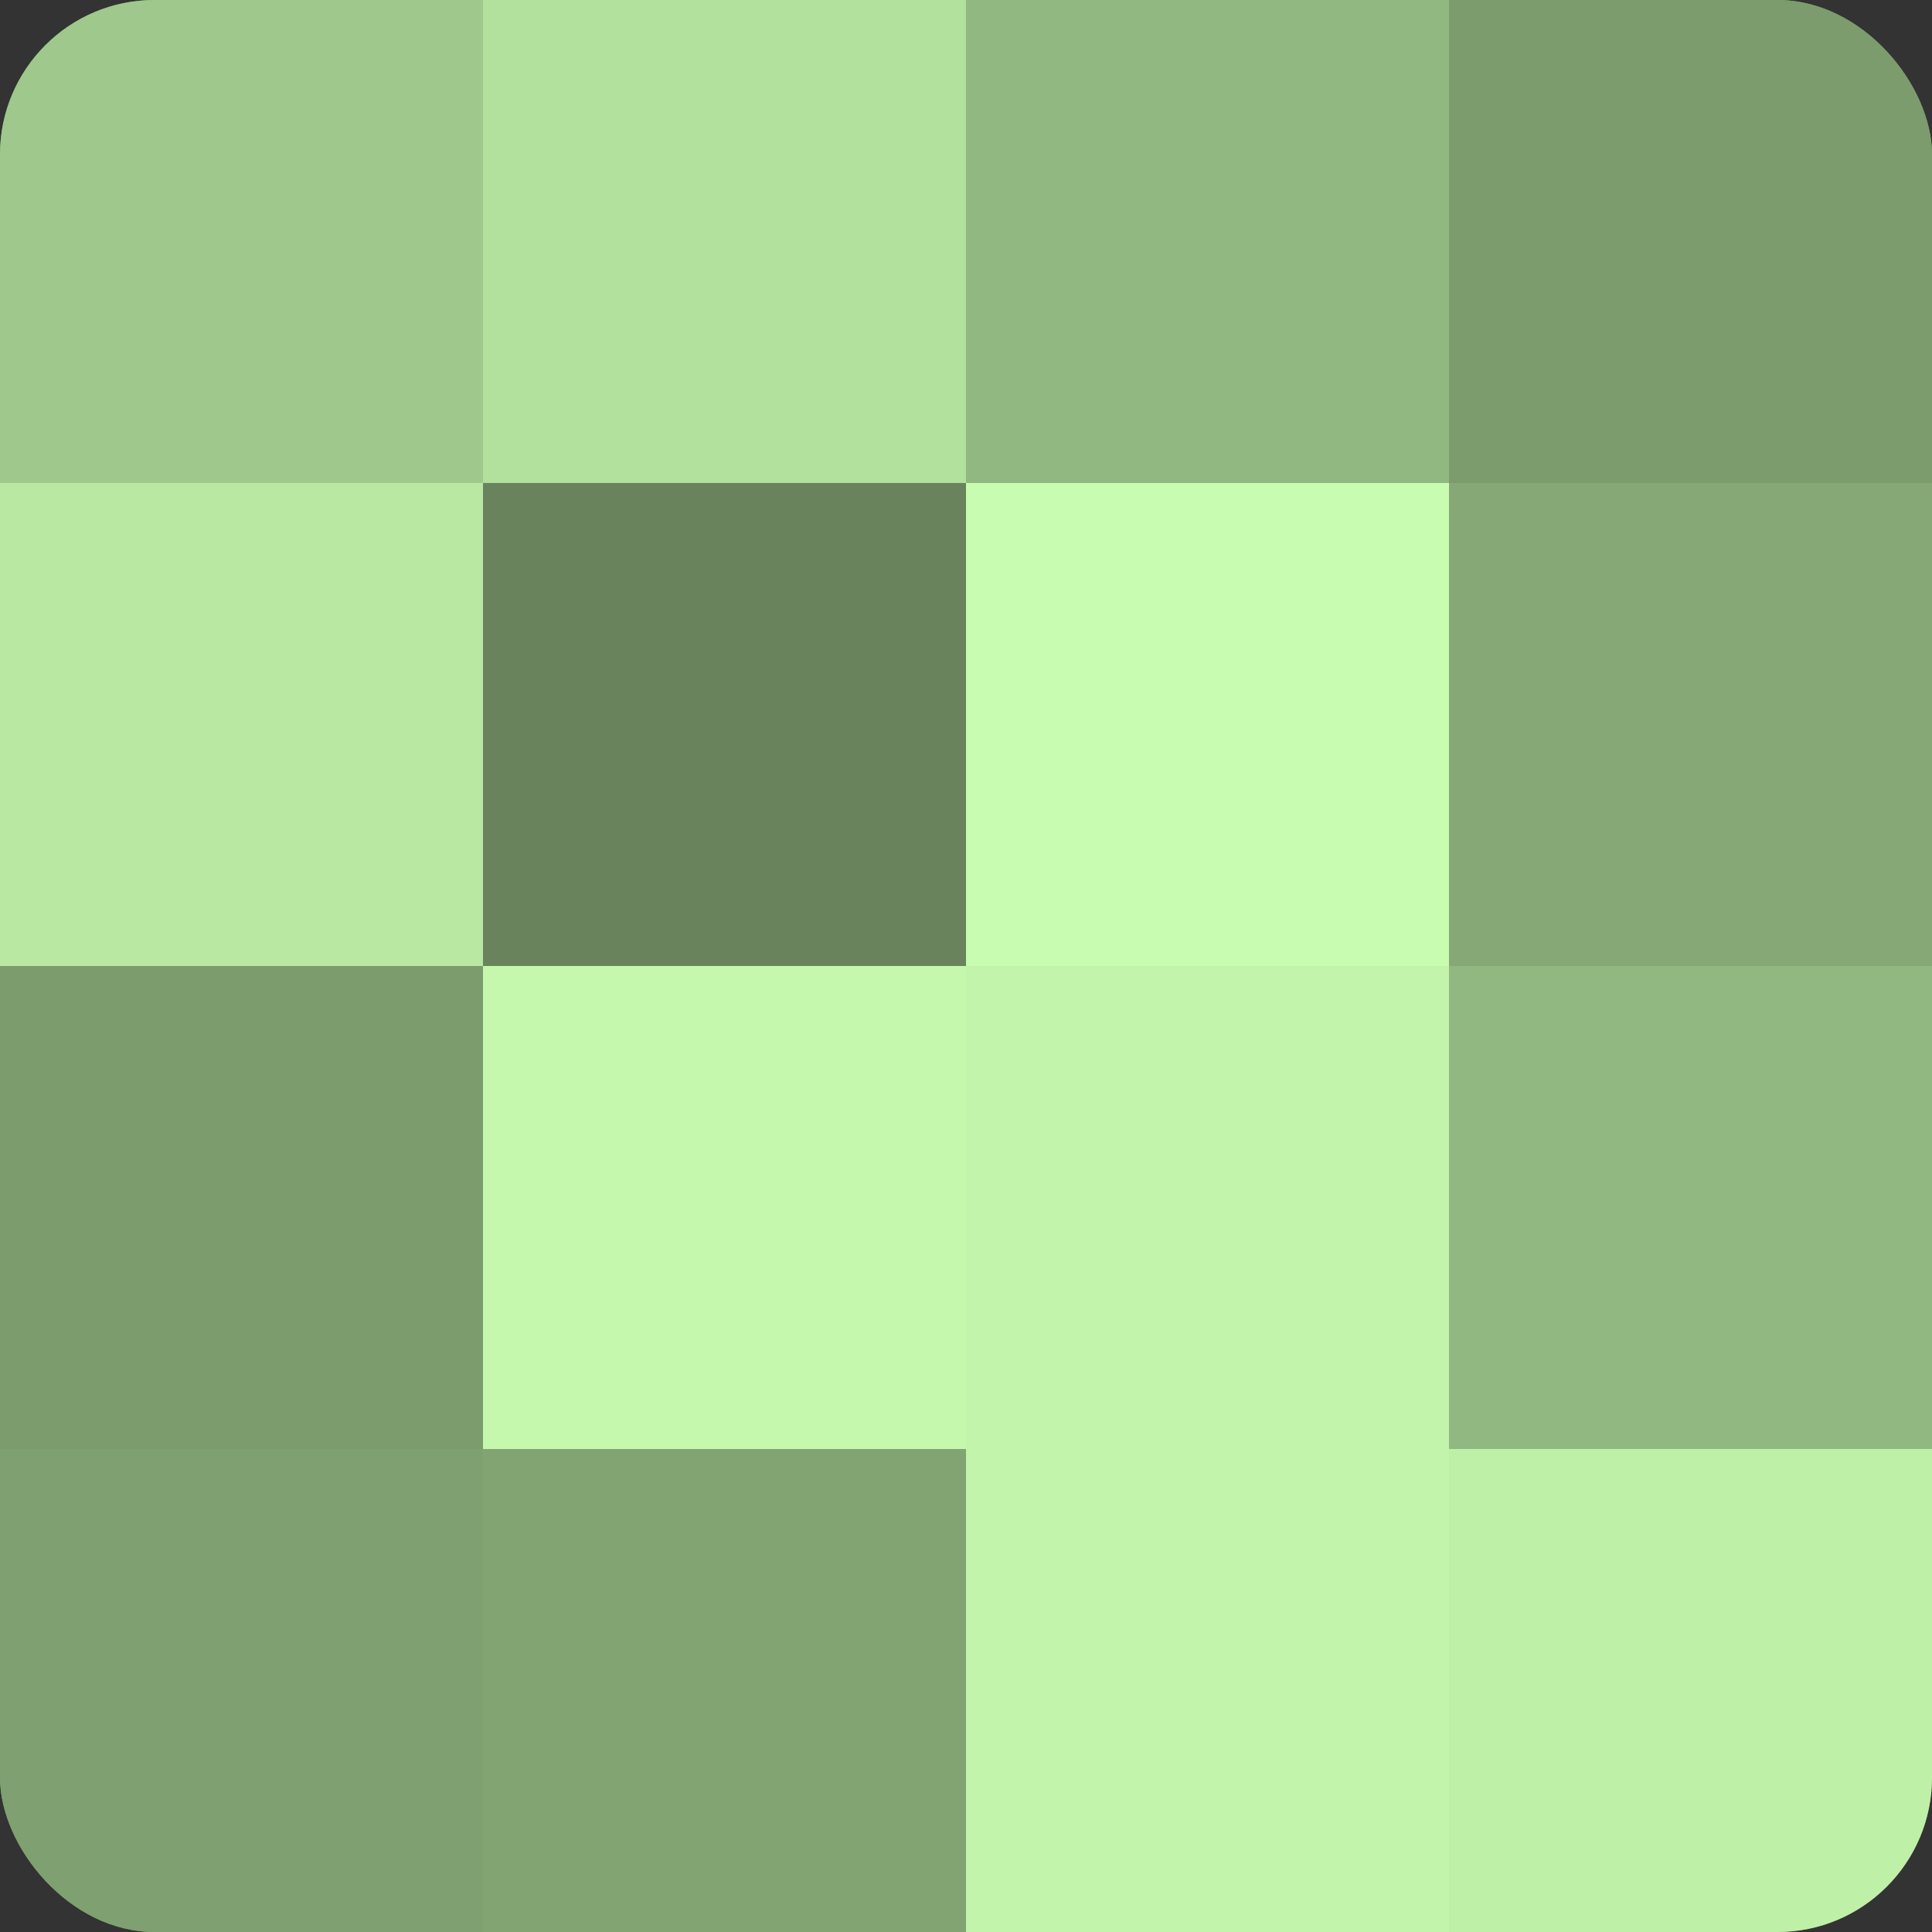<?xml version="1.0" encoding="UTF-8"?>
<svg xmlns="http://www.w3.org/2000/svg" width="80" height="80" viewBox="0 0 100 100" preserveAspectRatio="xMidYMid meet"><rect x="0" y="0" width="100" height="100" fill="#333333" stroke="none"/><defs><clipPath id="c" width="100" height="100"><rect width="100" height="100" rx="8" ry="8"/></clipPath></defs><g clip-path="url(#c)"><rect width="100" height="100" fill="#7fa070"/><rect width="25" height="25" fill="#9fc88c"/><rect y="25" width="25" height="25" fill="#b8e8a2"/><rect y="50" width="25" height="25" fill="#7c9c6d"/><rect y="75" width="25" height="25" fill="#7fa070"/><rect x="25" width="25" height="25" fill="#b2e09d"/><rect x="25" y="25" width="25" height="25" fill="#69845d"/><rect x="25" y="50" width="25" height="25" fill="#c5f8ad"/><rect x="25" y="75" width="25" height="25" fill="#82a473"/><rect x="50" width="25" height="25" fill="#92b881"/><rect x="50" y="25" width="25" height="25" fill="#c8fcb0"/><rect x="50" y="50" width="25" height="25" fill="#c2f4ab"/><rect x="50" y="75" width="25" height="25" fill="#c2f4ab"/><rect x="75" width="25" height="25" fill="#7c9c6d"/><rect x="75" y="25" width="25" height="25" fill="#86a876"/><rect x="75" y="50" width="25" height="25" fill="#92b881"/><rect x="75" y="75" width="25" height="25" fill="#bff0a8"/></g></svg>
